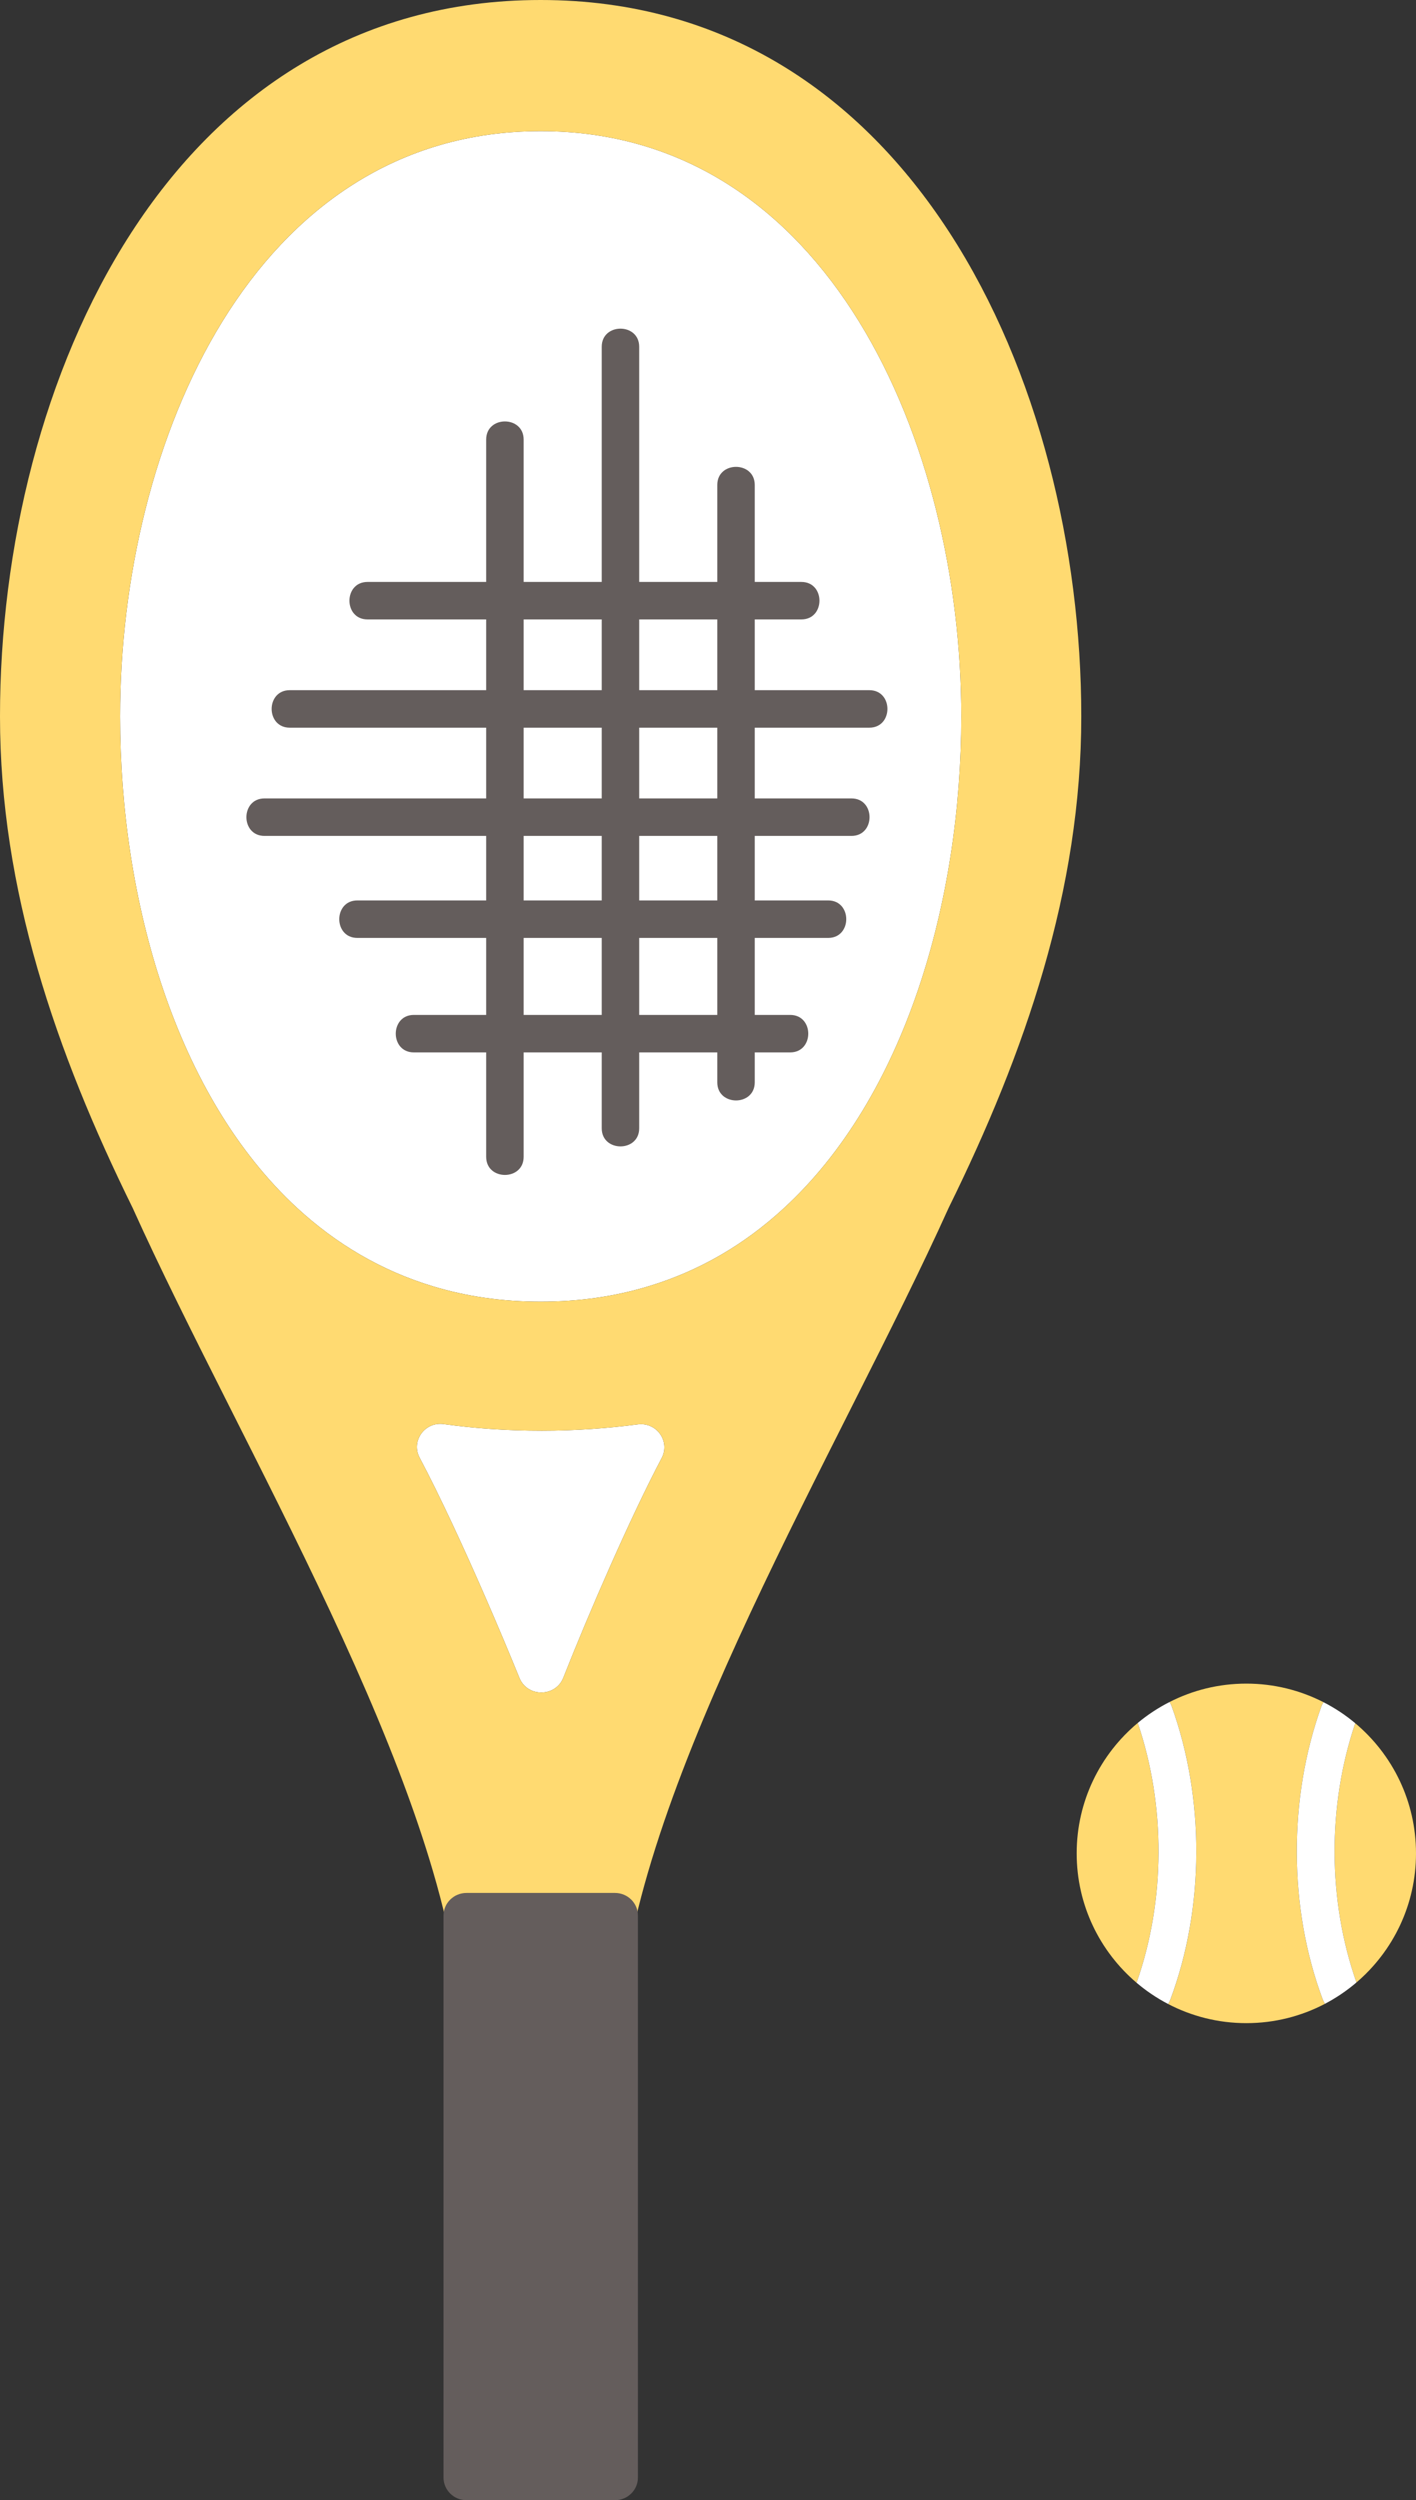 <?xml version="1.0" encoding="UTF-8"?><svg id="b" xmlns="http://www.w3.org/2000/svg" width="181.35" height="320" viewBox="0 0 181.35 320"><rect x="0" y="0" width="181.35" height="320" fill="#333333" stroke="none"/><defs><style>.d{fill:#fff;}.e{fill:#ffda71;}.f{fill:#645d5c;}</style></defs><g id="c"><path class="e" d="M145.716,220.519c-4.779,3.986-7.823,9.983-7.823,16.693,0,6.638,2.98,12.577,7.672,16.563,3.71-10.541,3.741-22.679.151-33.256Z"/><path class="e" d="M181.35,237.212c0-6.691-3.026-12.672-7.782-16.658-3.572,10.557-3.542,22.664.154,33.183,4.666-3.985,7.628-9.908,7.628-16.525Z"/><path class="e" d="M169.229,218.412c.071-.196.167-.377.273-.549-2.965-1.517-6.321-2.378-9.88-2.378s-6.881.853-9.835,2.355c.105.17.2.348.27.542,4.25,11.771,4.225,25.826-.169,37.553-.075.199-.174.382-.283.557,2.998,1.561,6.404,2.449,10.018,2.449,3.635,0,7.058-.897,10.068-2.475-.112-.176-.213-.361-.288-.561-4.383-11.71-4.406-25.736-.174-37.492Z"/><path class="d" d="M173.568,220.554c-1.244-1.043-2.608-1.946-4.066-2.692-.106.172-.202.353-.273.549-4.232,11.756-4.209,25.782.174,37.492.075.201.176.385.288.561,1.448-.759,2.799-1.676,4.031-2.728-3.696-10.52-3.726-22.626-.154-33.183Z"/><path class="d" d="M150.056,218.381c-.07-.193-.164-.372-.27-.542-1.459.742-2.824,1.641-4.07,2.679,3.591,10.577,3.56,22.715-.151,33.256,1.235,1.049,2.589,1.961,4.038,2.716.109-.175.208-.358.283-.557,4.395-11.727,4.419-25.782.169-37.553Z"/><path class="d" d="M100.264,154.749c-4.897,4.486-10.627,7.901-17.234,9.886-4.235,1.283-8.827,1.966-13.787,1.966s-9.553-.683-13.787-1.966c-6.679-2.012-12.462-5.483-17.404-10.033-15.533-14.325-22.669-39.302-22.669-62.913,0-34.964,17.01-74.904,53.86-74.904s53.869,39.939,53.869,74.904c0,23.694-7.189,48.763-22.839,63.052l-.009.009"/><path class="d" d="M62.139,204.368c-2.762-6.33-5.814-12.938-8.397-17.801-1.132-2.13.659-4.634,3.082-4.297,3.917.545,8.101.848,12.58.848,4.251,0,8.461-.308,12.269-.811,2.426-.321,4.193,2.175,3.067,4.31-4.043,7.665-9.276,19.721-12.593,28.107-.994,2.514-4.604,2.532-5.624.028-1.263-3.1-2.774-6.695-4.383-10.383Z"/><path class="e" d="M69.241,0C21.739,0,0,48.888,0,91.687c0,22.199,7.161,42.976,16.981,62.895,13.86,30.722,39.777,73.022,42.044,103.114h20.432c2.267-30.093,28.184-72.392,42.044-103.114,9.82-19.919,16.981-40.697,16.981-62.895C138.481,48.888,116.606,0,69.241,0ZM84.74,186.617c-4.043,7.665-9.277,19.721-12.594,28.107-.994,2.514-4.604,2.532-5.624.028-1.263-3.1-2.774-6.695-4.383-10.383-2.762-6.33-5.814-12.938-8.397-17.801-1.132-2.13.659-4.634,3.082-4.297,3.917.545,8.101.848,12.58.848,4.251,0,8.461-.308,12.269-.811,2.426-.321,4.193,2.175,3.067,4.31ZM100.272,154.74l-.009.009c-4.897,4.486-10.627,7.901-17.234,9.886-4.235,1.283-8.827,1.966-13.787,1.966s-9.553-.683-13.787-1.966c-6.679-2.012-12.462-5.483-17.404-10.033-15.533-14.325-22.669-39.302-22.669-62.913,0-34.964,17.01-74.904,53.86-74.904s53.869,39.939,53.869,74.904c0,23.694-7.189,48.763-22.839,63.052Z"/><path class="f" d="M78.753,242.276h-19.006c-1.627,0-2.946,1.302-2.946,2.899,0,30.135,0,41.79,0,71.925,0,1.598,1.319,2.899,2.946,2.899h19.006c1.627,0,2.946-1.295,2.946-2.893v-71.938c0-1.598-1.319-2.893-2.946-2.893Z"/><path class="f" d="M45.769,120.045c20.098,0,40.196,0,60.294,0,3.089,0,3.094-4.8,0-4.8-20.098,0-40.196,0-60.294,0-3.089,0-3.094,4.8,0,4.8h0Z"/><path class="f" d="M53.005,134.698c16.064,0,32.129,0,48.193,0,3.089,0,3.094-4.8,0-4.8-16.064,0-32.129,0-48.193,0-3.089,0-3.094,4.8,0,4.8h0Z"/><path class="f" d="M62.265,56.258c0,23.866,0,47.732,0,71.598,0,6.736,0,13.471,0,20.207,0,3.089,4.8,3.094,4.8,0,0-23.866,0-47.732,0-71.598,0-6.736,0-13.471,0-20.207,0-3.089-4.8-3.094-4.8,0h0Z"/><path class="f" d="M77.064,44.383c0,26.043,0,52.086,0,78.13,0,7.299,0,14.597,0,21.896,0,3.089,4.8,3.094,4.8,0,0-26.043,0-52.086,0-78.13,0-7.299,0-14.597,0-21.896,0-3.089-4.8-3.094-4.8,0h0Z"/><path class="f" d="M91.863,62.071c0,19.822,0,39.644,0,59.466,0,5.663,0,11.327,0,16.99,0,3.089,4.8,3.094,4.8,0,0-19.822,0-39.644,0-59.466v-16.99c0-3.089-4.8-3.094-4.8,0h0Z"/><path class="f" d="M33.876,106.989c19.498,0,38.995,0,58.493,0,5.559,0,11.118,0,16.677,0,3.089,0,3.094-4.8,0-4.8-19.498,0-38.995,0-58.493,0h-16.677c-3.089,0-3.094,4.8,0,4.8h0Z"/><path class="f" d="M37.109,93.135c19.263,0,38.526,0,57.788,0h16.44c3.089,0,3.094-4.8,0-4.8-19.263,0-38.526,0-57.788,0-5.48,0-10.96,0-16.44,0-3.089,0-3.094,4.8,0,4.8h0Z"/><path class="f" d="M47.072,79.281c18.52,0,37.039,0,55.559,0,3.089,0,3.094-4.8,0-4.8-18.52,0-37.039,0-55.559,0-3.089,0-3.094,4.8,0,4.8h0Z"/></g></svg>